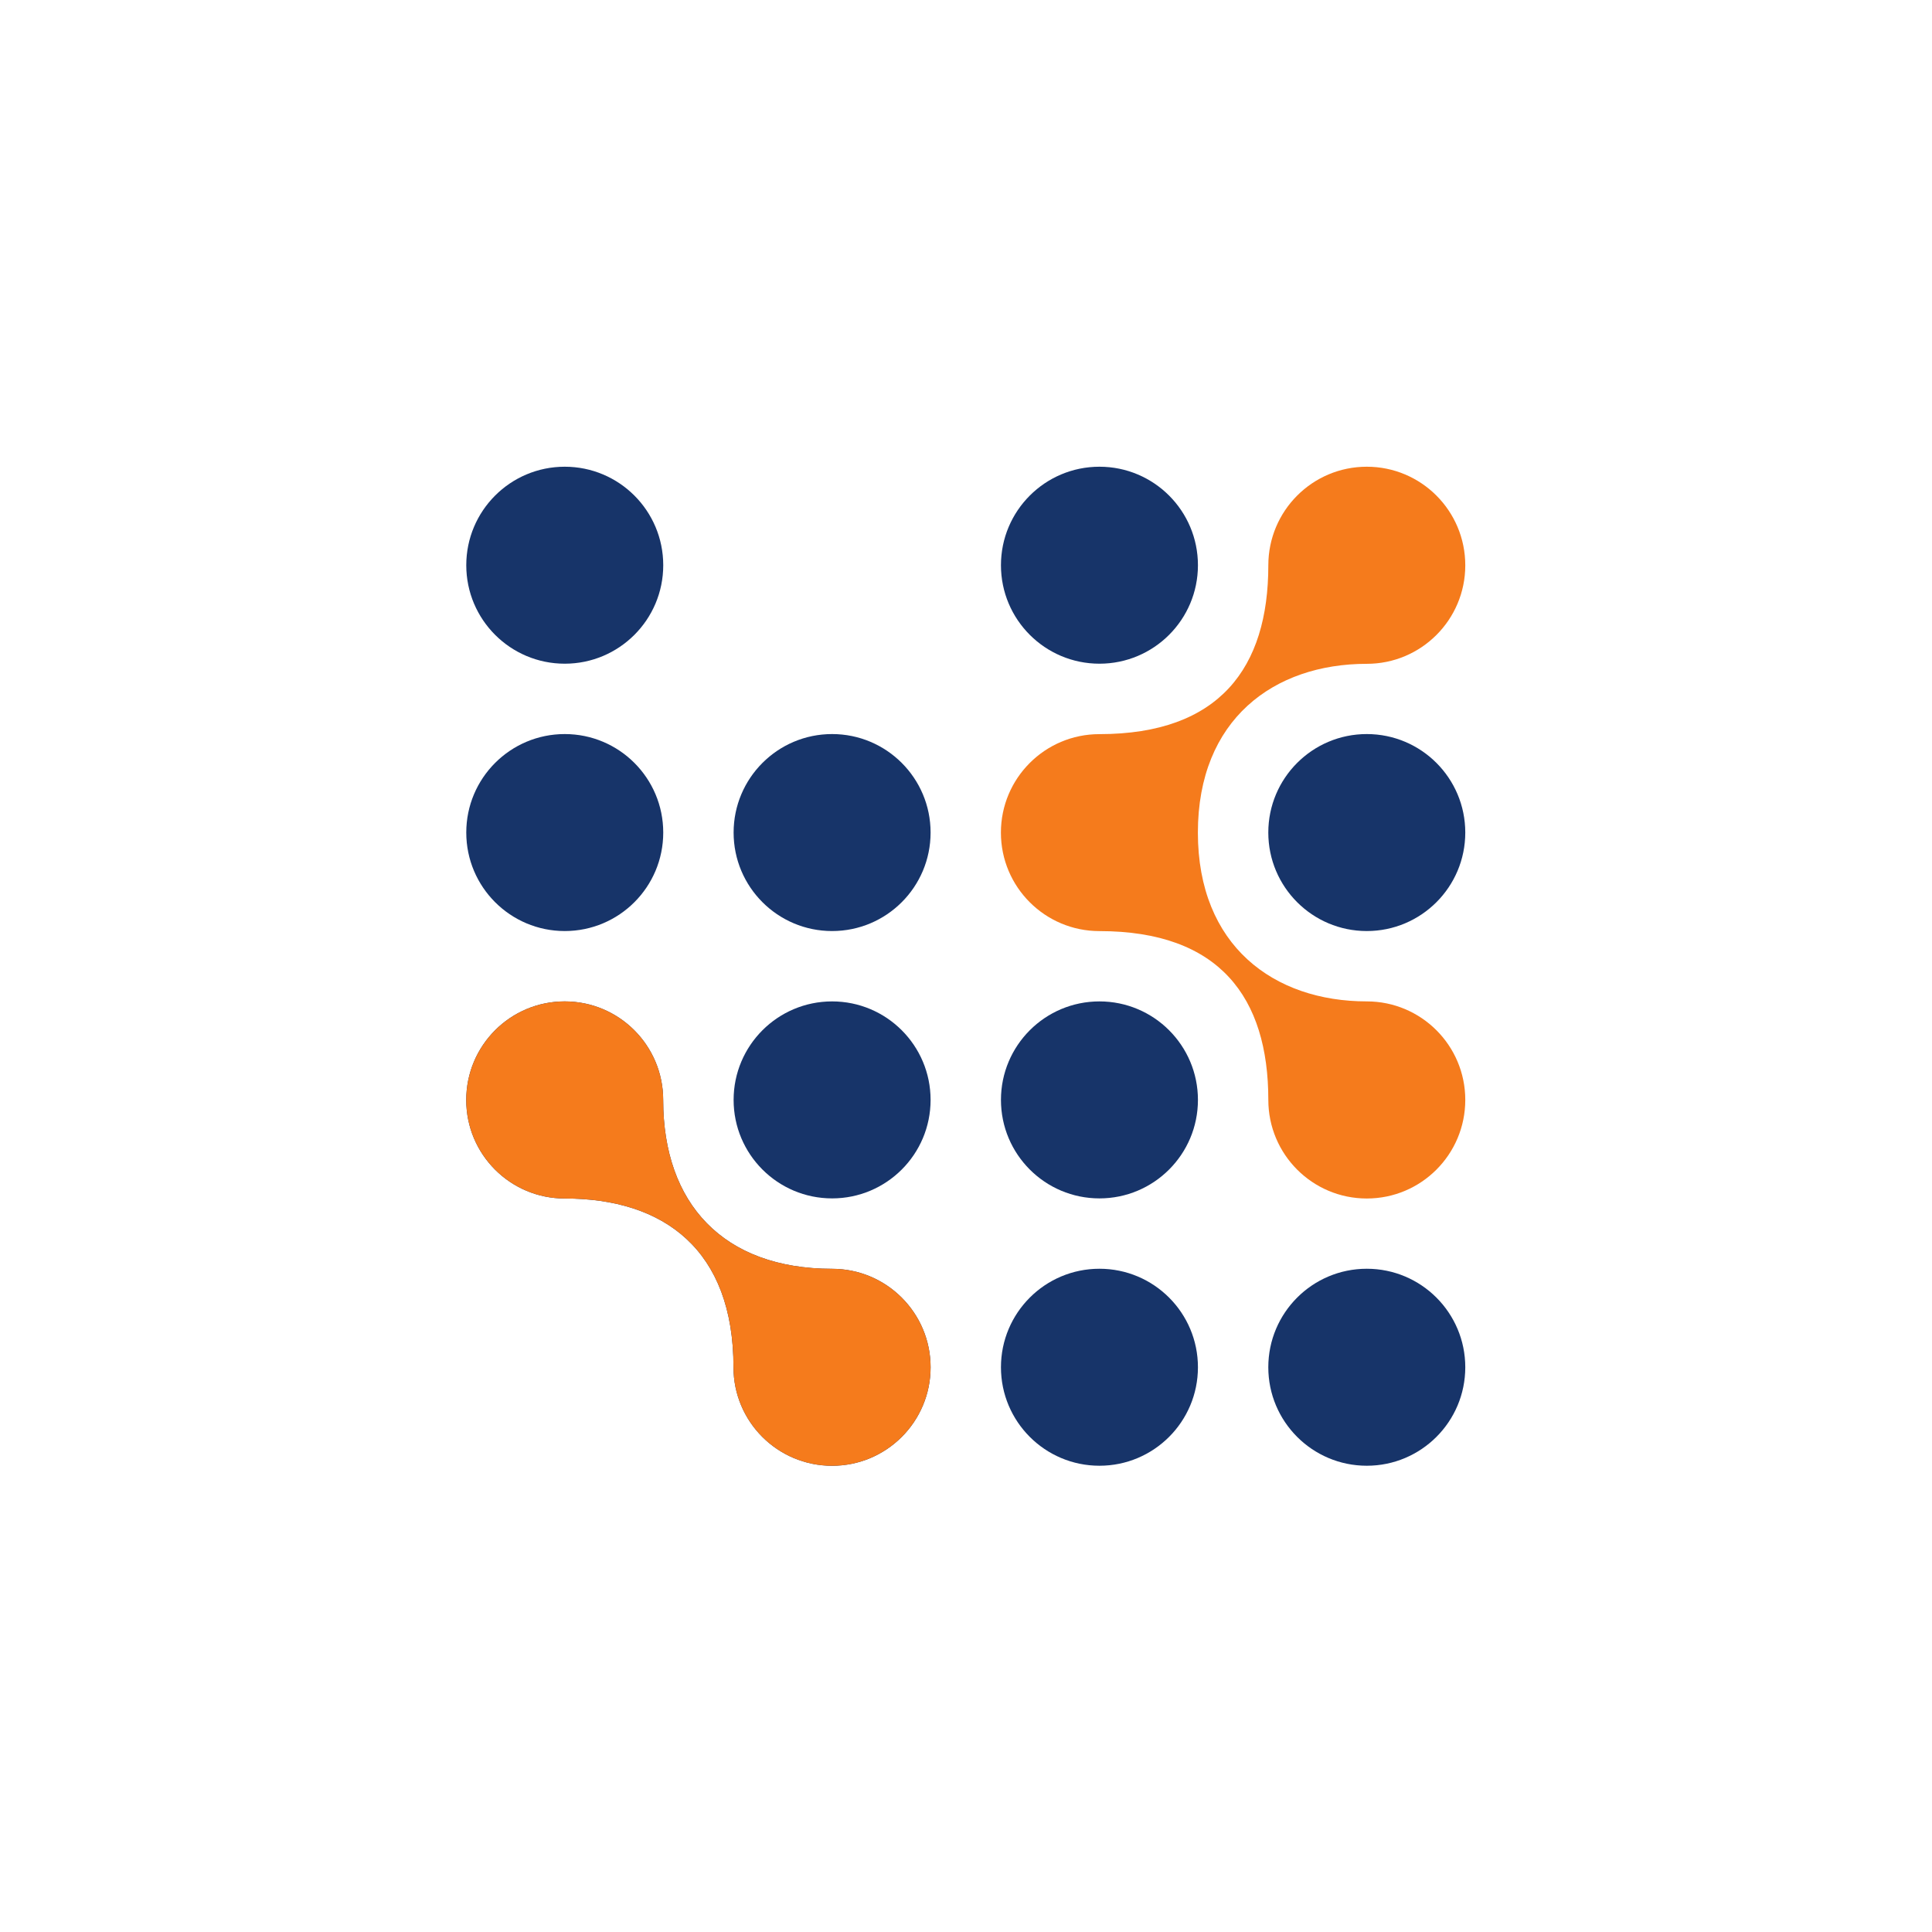 <?xml version="1.0" encoding="UTF-8" standalone="no"?>
<svg
   xmlns:dc="http://purl.org/dc/elements/1.1/"
   xmlns:cc="http://creativecommons.org/ns#"
   xmlns:rdf="http://www.w3.org/1999/02/22-rdf-syntax-ns#"
   xmlns:svg="http://www.w3.org/2000/svg"
   xmlns="http://www.w3.org/2000/svg"
   viewBox="0 0 219.213 219.213"
   height="219.213"
   width="219.213"
   xml:space="preserve"
   id="svg2"
   version="1.1"><defs
     id="defs6" /><g
     transform="matrix(1.333,0,0,-1.333,0,219.213)"
     id="g10"><g
       transform="scale(0.1)"
       id="g12"><path
         id="path14"
         style="fill:#173469;fill-opacity:1;fill-rule:nonzero;stroke:none"
         d="m 480.719,1079.57 c 46.304,0 83.832,37.54 83.832,83.83 0,46.3 -37.528,83.84 -83.832,83.84 -46.305,0 -83.832,-37.54 -83.832,-83.84 0,-46.29 37.527,-83.83 83.832,-83.83" /><path
         id="path16"
         style="fill:#173469;fill-opacity:1;fill-rule:nonzero;stroke:none"
         d="m 935.844,1079.57 c 46.304,0 83.836,37.54 83.836,83.83 0,46.3 -37.532,83.84 -83.836,83.84 -46.305,0 -83.836,-37.54 -83.836,-83.84 0,-46.29 37.531,-83.83 83.836,-83.83" /><path
         id="path18"
         style="fill:#173469;fill-opacity:1;fill-rule:nonzero;stroke:none"
         d="m 480.719,852.004 c 46.304,0 83.832,37.539 83.832,83.832 0,46.305 -37.528,83.844 -83.832,83.844 -46.305,0 -83.832,-37.539 -83.832,-83.844 0,-46.293 37.527,-83.832 83.832,-83.832" /><path
         id="path20"
         style="fill:#173469;fill-opacity:1;fill-rule:nonzero;stroke:none"
         d="m 708.281,852.004 c 46.305,0 83.832,37.539 83.832,83.832 0,46.305 -37.527,83.844 -83.832,83.844 -46.304,0 -83.836,-37.539 -83.836,-83.844 0,-46.293 37.532,-83.832 83.836,-83.832" /><path
         id="path22"
         style="fill:#173469;fill-opacity:1;fill-rule:nonzero;stroke:none"
         d="m 1163.41,852.004 c 46.3,0 83.83,37.539 83.83,83.832 0,46.305 -37.53,83.844 -83.83,83.844 -46.31,0 -83.84,-37.539 -83.84,-83.844 0,-46.293 37.53,-83.832 83.84,-83.832" /><path
         id="path24"
         style="fill:#173469;fill-opacity:1;fill-rule:nonzero;stroke:none"
         d="m 708.281,624.441 c 46.305,0 83.832,37.539 83.832,83.832 0,46.305 -37.527,83.848 -83.832,83.848 -46.304,0 -83.836,-37.543 -83.836,-83.848 0,-46.293 37.532,-83.832 83.836,-83.832" /><path
         id="path26"
         style="fill:#173469;fill-opacity:1;fill-rule:nonzero;stroke:none"
         d="m 935.844,624.441 c 46.304,0 83.836,37.539 83.836,83.832 0,46.305 -37.532,83.848 -83.836,83.848 -46.305,0 -83.836,-37.543 -83.836,-83.848 0,-46.293 37.531,-83.832 83.836,-83.832" /><path
         id="path28"
         style="fill:#173469;fill-opacity:1;fill-rule:nonzero;stroke:none"
         d="m 935.844,396.879 c 46.304,0 83.836,37.543 83.836,83.832 0,46.309 -37.532,83.848 -83.836,83.848 -46.305,0 -83.836,-37.539 -83.836,-83.848 0,-46.289 37.531,-83.832 83.836,-83.832" /><path
         id="path30"
         style="fill:#173469;fill-opacity:1;fill-rule:nonzero;stroke:none"
         d="m 1163.41,396.879 c 46.3,0 83.83,37.543 83.83,83.832 0,46.309 -37.53,83.848 -83.83,83.848 -46.31,0 -83.84,-37.539 -83.84,-83.848 0,-46.289 37.53,-83.832 83.84,-83.832" /><path
         id="path32"
         style="fill:#f57b1c;fill-opacity:1;fill-rule:nonzero;stroke:none"
         d="m 1247.24,708.293 c 0,-46.406 -37.54,-83.941 -83.83,-83.941 -46.28,0 -83.82,37.535 -83.82,83.941 0,87.062 -41.5,143.672 -143.797,143.672 -46.293,0 -83.824,37.539 -83.824,83.832 0,46.293 37.531,83.823 83.824,83.823 102.297,0 143.797,56.61 143.797,143.67 0,46.42 37.54,83.95 83.82,83.95 46.29,0 83.83,-37.53 83.83,-83.95 0,-46.29 -37.54,-83.82 -83.83,-83.82 -79.14,0 -143.78,-47.38 -143.78,-143.673 0,-96.305 64.64,-143.668 143.78,-143.668 46.29,0 83.83,-37.543 83.83,-83.836" /><path
         id="path34"
         style="fill:#173469;fill-opacity:1;fill-rule:nonzero;stroke:none"
         d="m 792.125,480.68 c 0,-46.301 -37.543,-83.84 -83.832,-83.84 -46.41,0 -83.949,37.539 -83.949,83.84 0,99.832 -58.891,143.672 -143.672,143.672 -46.293,0 -83.82,37.535 -83.82,83.828 0,46.406 37.527,83.949 83.82,83.949 46.293,0 83.836,-37.543 83.836,-83.949 0,-88.071 51.117,-143.668 143.785,-143.668 46.289,0 83.832,-37.543 83.832,-83.832" /><path
         id="path36"
         style="fill:#f57b1c;fill-opacity:1;fill-rule:nonzero;stroke:none"
         d="m 792.125,480.68 c 0,-46.301 -37.543,-83.84 -83.832,-83.84 -46.41,0 -83.949,37.539 -83.949,83.84 0,99.832 -58.891,143.672 -143.672,143.672 -46.293,0 -83.82,37.535 -83.82,83.828 0,46.406 37.527,83.949 83.82,83.949 46.293,0 83.836,-37.543 83.836,-83.949 0,-88.071 51.117,-143.668 143.785,-143.668 46.289,0 83.832,-37.543 83.832,-83.832" /></g></g></svg>